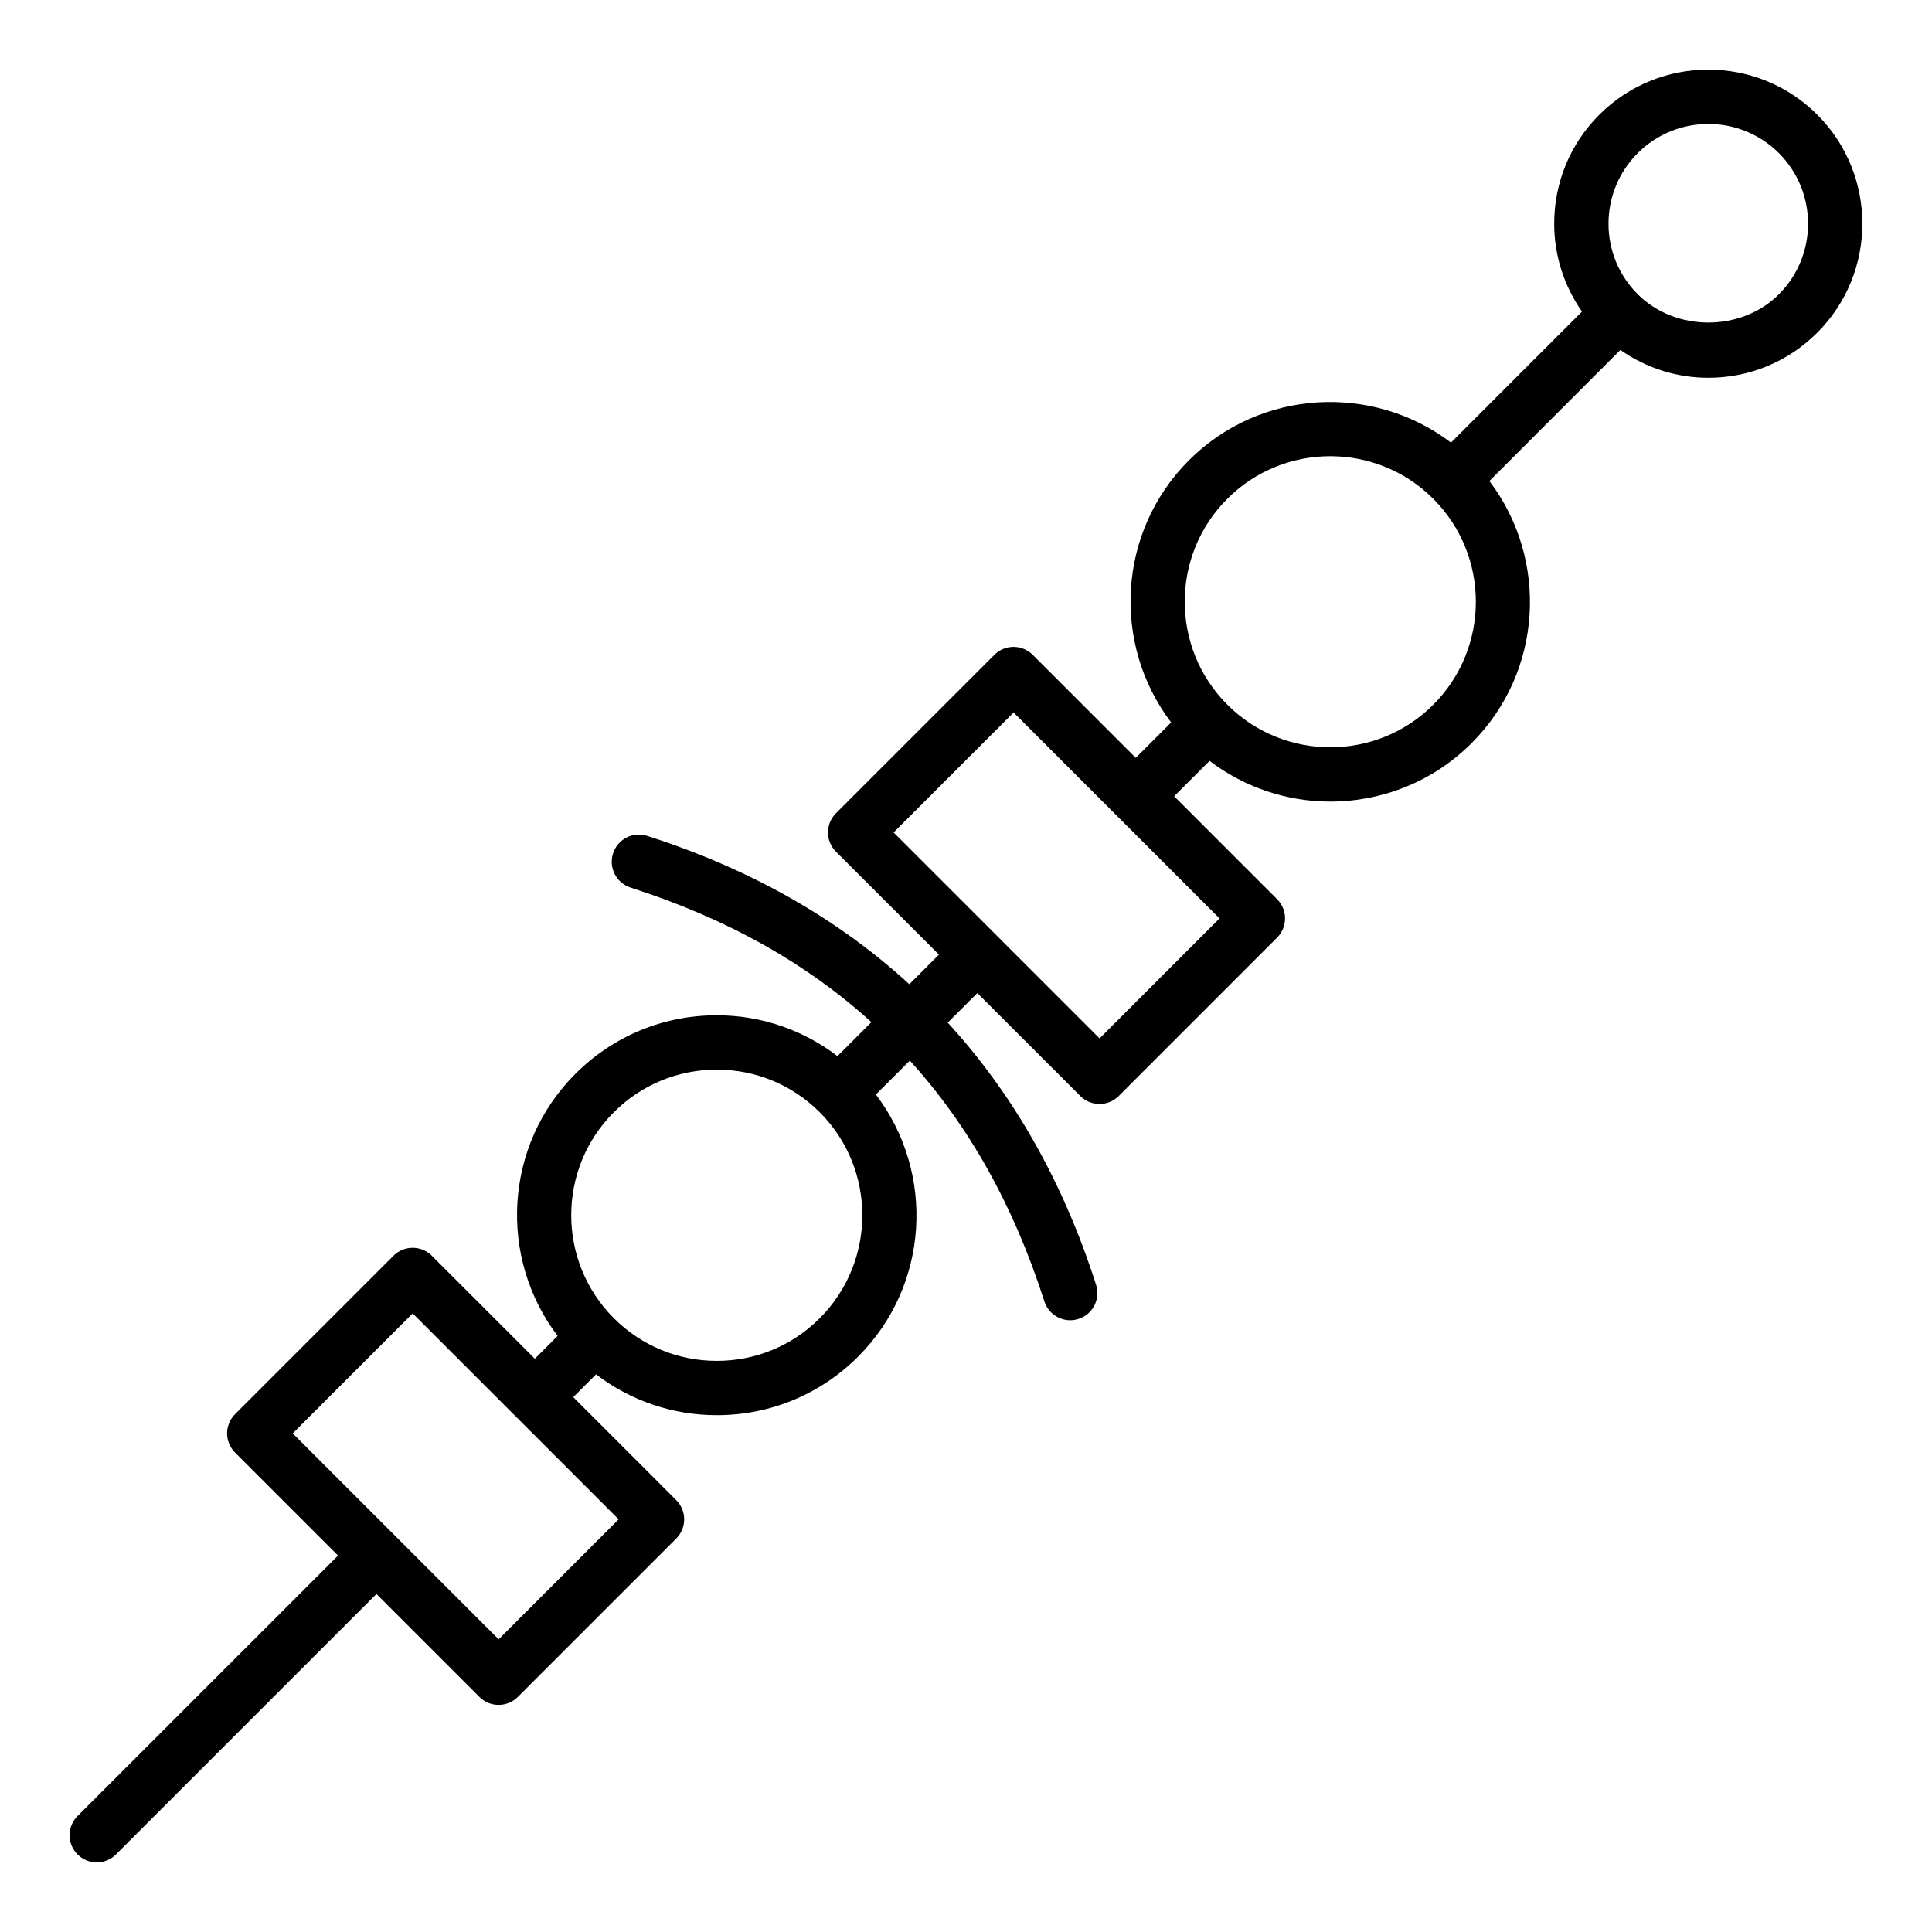 <?xml version="1.0" encoding="UTF-8"?>
<!-- Uploaded to: SVG Repo, www.svgrepo.com, Generator: SVG Repo Mixer Tools -->
<svg fill="#000000" width="800px" height="800px" version="1.1" viewBox="144 144 512 512" xmlns="http://www.w3.org/2000/svg">
 <path d="m169.64 637.56c1.84 0 3.684-0.703 5.09-2.109l69.035-69.031 27.285 27.285c1.406 1.406 3.246 2.109 5.09 2.109 1.84 0 3.684-0.703 5.09-2.109l41.977-41.977c1.348-1.348 2.109-3.18 2.109-5.09 0-1.91-0.758-3.738-2.109-5.09l-27.289-27.289 6.039-6.039c9.168 6.984 20.273 10.816 31.988 10.816h0.008c14.148 0 27.453-5.512 37.461-15.52 18.926-18.93 20.457-48.703 4.703-69.457l9-9c15.691 17.297 27.539 38.473 35.652 63.812 0.977 3.059 3.801 5.008 6.852 5.008 0.723 0 1.461-0.113 2.191-0.348 3.789-1.207 5.875-5.262 4.66-9.047-8.754-27.348-21.926-50.504-39.309-69.473l7.844-7.844 27.285 27.285c1.406 1.406 3.246 2.109 5.09 2.109 1.84 0 3.684-0.703 5.09-2.109l41.977-41.977c2.812-2.812 2.812-7.367 0-10.176l-27.285-27.285 9.379-9.379c9.43 7.16 20.691 10.793 31.984 10.793 13.57 0 27.137-5.164 37.469-15.496 18.926-18.926 20.457-48.707 4.703-69.457l34.723-34.727c6.793 4.75 14.828 7.371 23.301 7.371 10.91 0 21.164-4.25 28.879-11.965 15.926-15.922 15.926-41.836 0-57.762-15.926-15.926-41.836-15.926-57.762 0-7.719 7.715-11.961 17.973-11.961 28.879 0 8.465 2.617 16.5 7.367 23.297l-34.723 34.727c-20.746-15.754-50.516-14.234-69.457 4.703-18.926 18.926-20.457 48.707-4.703 69.457l-9.379 9.379-27.293-27.293c-2.812-2.812-7.367-2.812-10.176 0l-41.977 41.977c-2.812 2.812-2.812 7.367 0 10.176l27.289 27.289-7.844 7.844c-18.969-17.383-42.129-30.555-69.473-39.309-3.809-1.23-7.836 0.879-9.047 4.66-1.215 3.785 0.871 7.836 4.66 9.047 25.336 8.113 46.516 19.961 63.812 35.652l-8.996 8.996c-9.168-6.984-20.277-10.816-32-10.816-14.148 0-27.453 5.516-37.461 15.523-18.926 18.926-20.457 48.703-4.699 69.453l-6.043 6.043-27.289-27.285c-2.812-2.812-7.367-2.812-10.176 0l-41.977 41.973c-1.348 1.348-2.109 3.18-2.109 5.09 0 1.91 0.758 3.738 2.109 5.09l27.293 27.293-69.035 69.031c-2.812 2.812-2.812 7.367 0 10.176 1.402 1.41 3.242 2.113 5.086 2.113zm408.38-452.98c5.16-5.156 11.926-7.731 18.703-7.731 6.769 0 13.543 2.574 18.703 7.731 10.312 10.316 10.312 27.094 0 37.406-9.977 9.977-27.34 9.984-37.348 0.051-0.02-0.02-0.027-0.051-0.047-0.07-0.02-0.02-0.047-0.027-0.07-0.047-4.957-4.992-7.691-11.602-7.691-18.641 0.004-7.059 2.754-13.699 7.75-18.699zm-108.77 91.605c7.519-7.523 17.402-11.285 27.285-11.285 9.891 0 19.77 3.762 27.293 11.285 15.047 15.047 15.047 39.527 0 54.578-15.004 15.008-39.418 15.043-54.477 0.082-0.031-0.035-0.043-0.078-0.074-0.113-0.031-0.031-0.078-0.043-0.113-0.074-14.953-15.055-14.934-39.457 0.086-54.473zm-56.637 56.633 54.578 54.578-31.797 31.797-27.242-27.242c-0.016-0.016-0.02-0.035-0.035-0.051-0.016-0.016-0.035-0.02-0.051-0.035l-27.246-27.246zm-105.95 105.95c7.289-7.289 16.98-11.305 27.293-11.305 10.305 0 19.996 4.012 27.285 11.301 15.043 15.047 15.043 39.531 0 54.582-7.289 7.289-16.98 11.301-27.285 11.301-10.281 0-19.938-4-27.219-11.246-0.023-0.023-0.027-0.055-0.051-0.078-0.023-0.023-0.055-0.027-0.078-0.051-14.984-15.051-14.973-39.48 0.055-54.504zm-53.297 53.297 54.578 54.574-31.797 31.797-27.18-27.18c-0.035-0.039-0.047-0.09-0.082-0.125-0.035-0.035-0.086-0.047-0.125-0.082l-27.188-27.188z"/>
</svg>